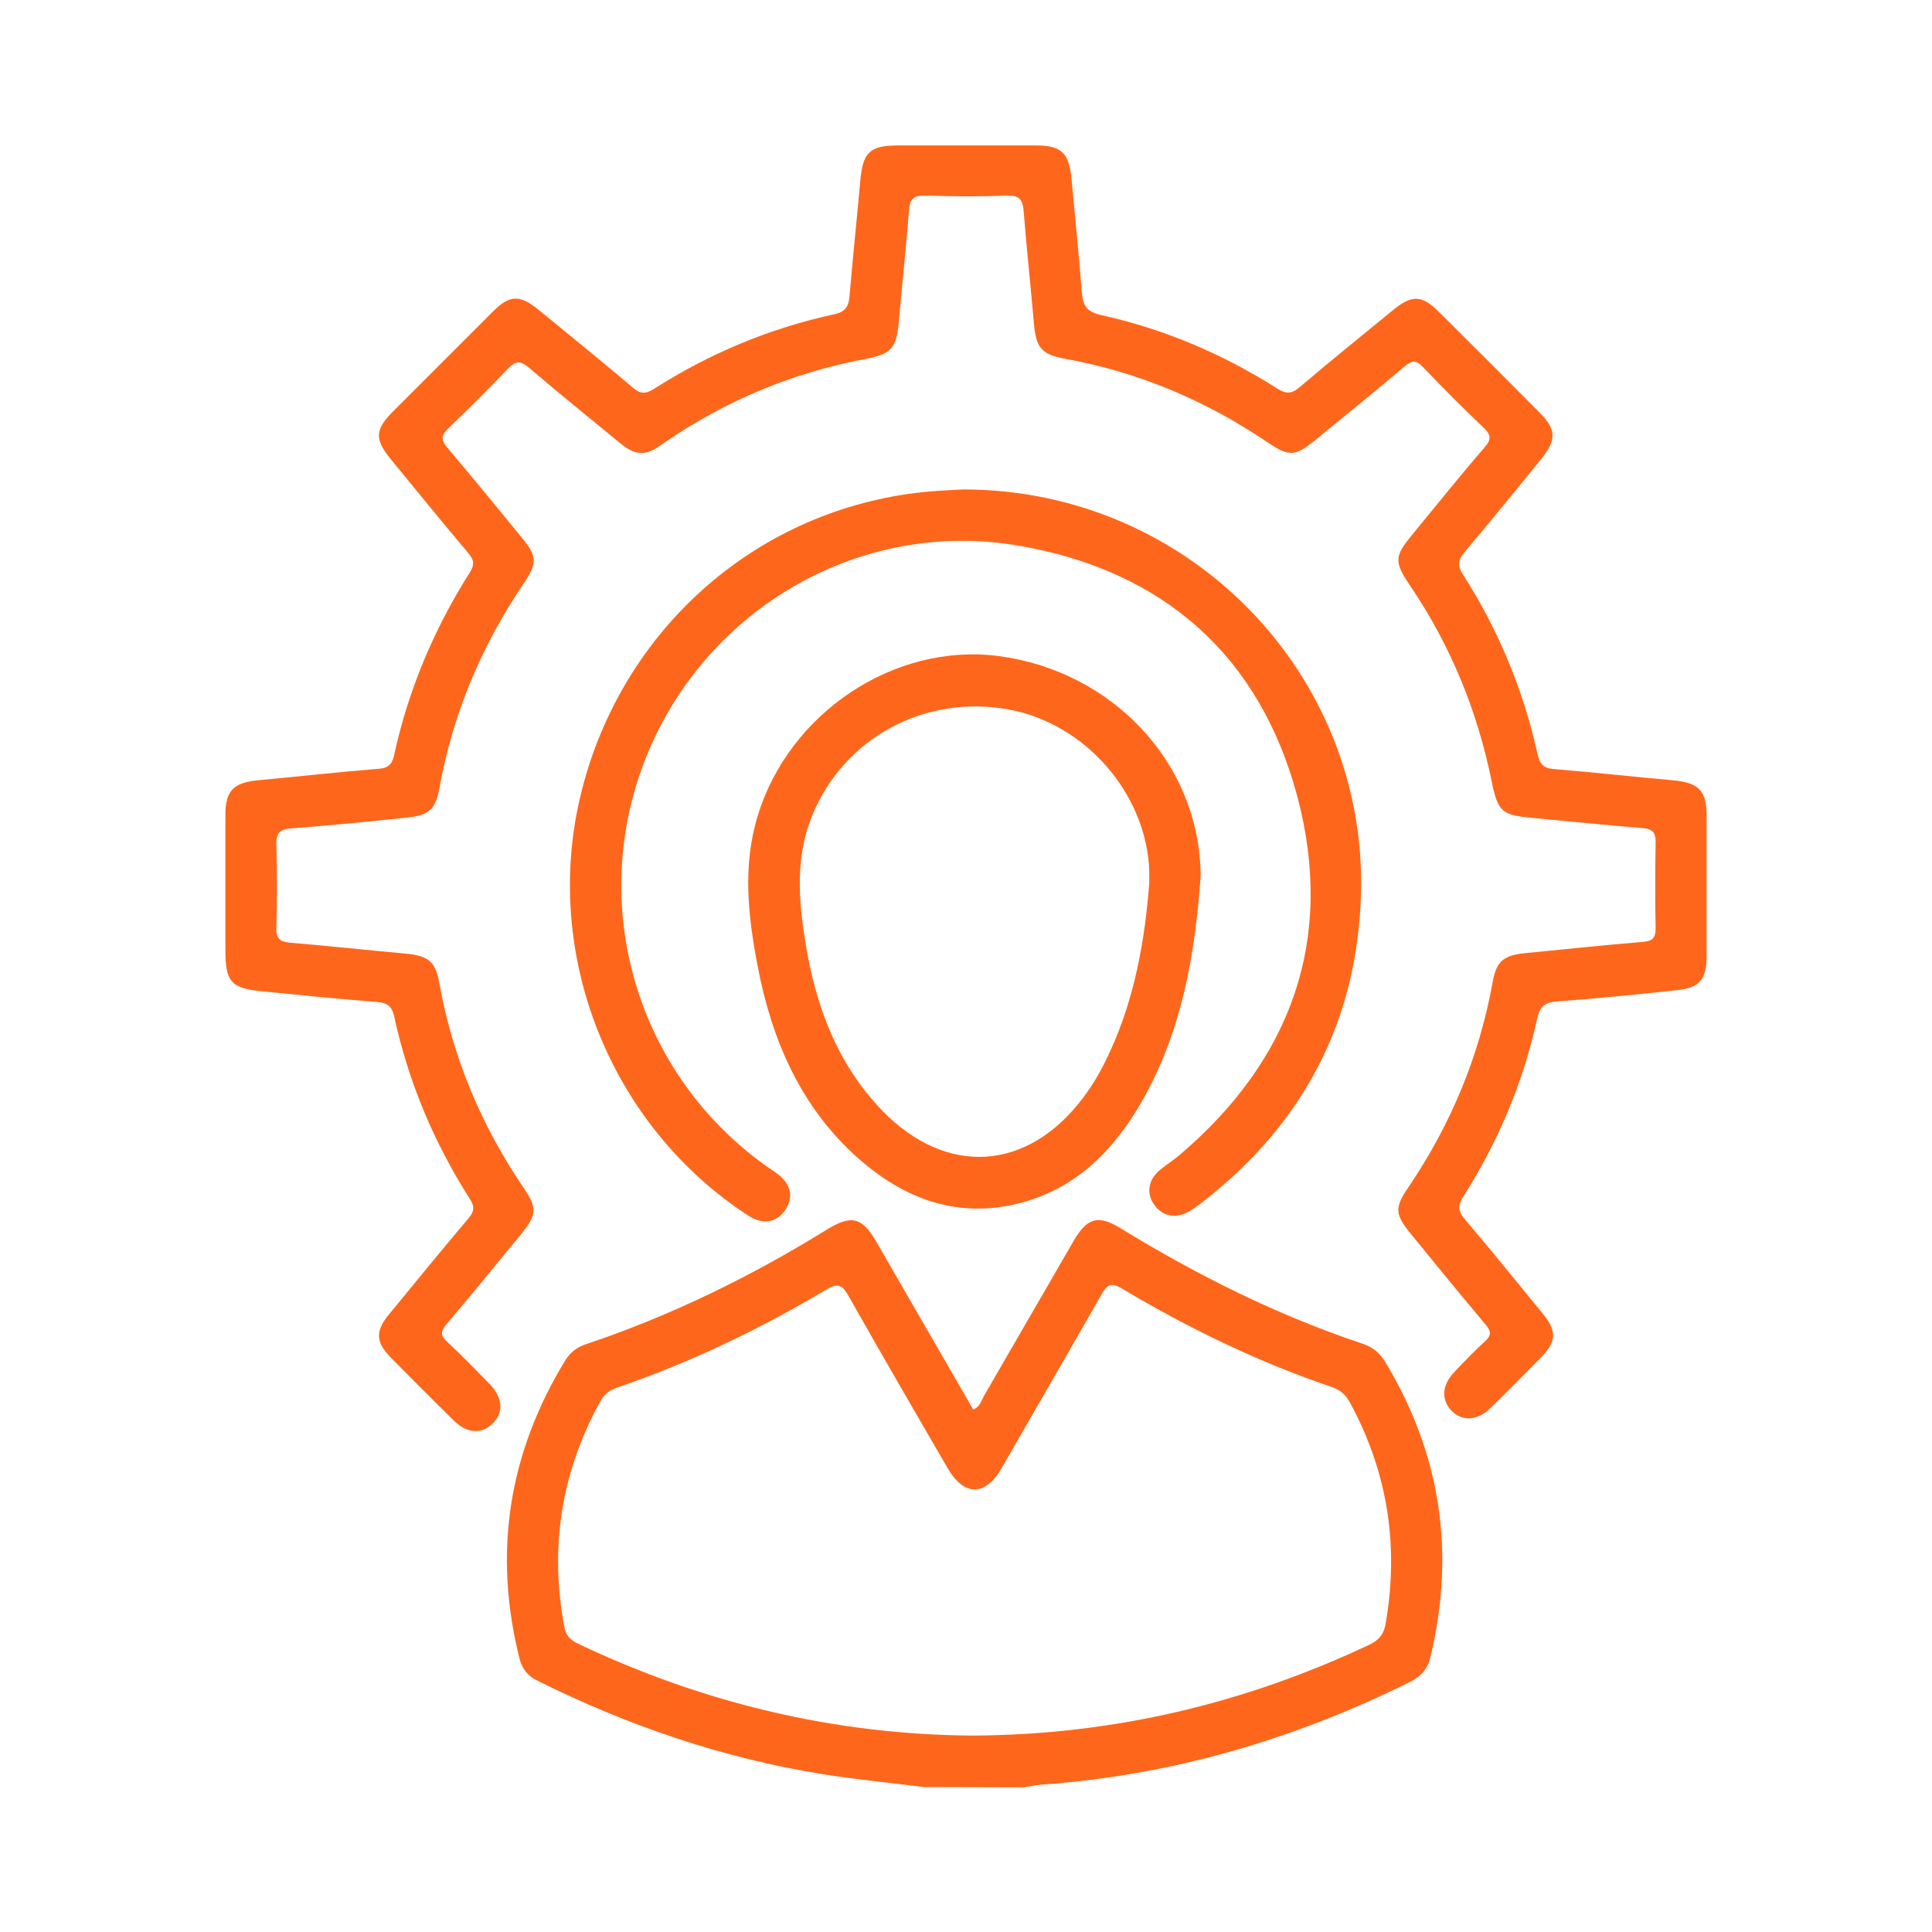<svg xmlns="http://www.w3.org/2000/svg" xmlns:xlink="http://www.w3.org/1999/xlink" id="Capa_1" x="0px" y="0px" viewBox="0 0 720 720" style="enable-background:new 0 0 720 720;" xml:space="preserve"><style type="text/css">	.st0{fill:#FE671B;}</style><path class="st0" d="M344.5,666c-12.6-1.6-25.3-2.8-37.8-4.8c-37.4-6-72.8-18.1-106.7-35c-3.4-1.7-5.4-4.3-6.4-8.1 c-9.9-39.5-4.1-76.5,17.1-111.2c1.9-3,4.4-4.9,7.8-6c31.6-10.6,61.4-25.2,89.7-42.7c9.1-5.6,13.1-4.6,18.4,4.6 c12,20.8,24.1,41.7,36.1,62.5c2.5-1,3-3.3,4-5.1c11.2-19.3,22.3-38.6,33.5-57.9c5-8.5,9.1-9.7,17.5-4.5c28.6,17.5,58.4,32.4,90.2,43 c3.9,1.3,6.5,3.6,8.5,7c20.6,34.3,26,70.8,16.7,109.7c-1,4.4-3.5,7.2-7.6,9.3c-43.4,21.5-89.1,34.9-137.6,38.3 c-2.2,0.2-4.3,0.7-6.4,1L344.5,666L344.5,666z M362.7,646.8c52.1-0.3,101.1-11.9,147.7-33.9c3.7-1.8,5.4-4.1,6-7.9 c5-28.9,0.8-56.2-13.2-82.1c-1.6-3-3.6-4.9-6.9-6c-27.4-9.3-53.4-21.9-78.2-36.7c-4.1-2.4-5.5-1.5-7.6,2.2 c-12.3,21.6-24.8,43.1-37.2,64.7c-6.1,10.6-14,10.6-20.1,0.1c-12.4-21.3-24.8-42.7-36.9-64.1c-2.3-4.1-3.9-5.2-8.4-2.5 c-24.8,14.8-50.8,27.3-78.2,36.6c-3.1,1.1-4.9,3-6.4,5.8c-14.2,26.2-18.5,53.9-13,83.2c0.6,3.4,2.3,5,5.2,6.4 C262.3,634.8,311.4,646.5,362.7,646.8L362.7,646.8z"></path><path class="st0" d="M239.3,168.8c-3.2,0.1-5.6-1.6-8-3.5c-11.4-9.4-22.9-18.6-34.1-28.2c-3.4-2.9-5.2-2.6-8.1,0.5 c-7.1,7.5-14.5,14.8-22,22c-2.7,2.6-2.9,4.2-0.4,7.2c9.4,11.1,18.6,22.4,27.8,33.6c5.7,6.9,5.8,9.4,0.7,17 c-15.7,23.2-26.4,48.5-31.4,76.1c-1.5,8.1-3.7,10.3-12.2,11.2c-14.2,1.5-28.5,2.9-42.8,4c-4.2,0.3-5.9,1.4-5.8,6 c0.3,10.4,0.3,20.7,0,31.1c-0.1,3.8,1.1,5.1,4.9,5.5c14.5,1.2,28.9,2.8,43.4,4.1c8.3,0.8,11,2.9,12.4,10.9 c5,27.8,15.7,53.3,31.6,76.6c4.9,7.2,4.7,9.9-0.7,16.5c-9.3,11.4-18.6,22.8-28.2,34.1c-2.3,2.7-2.3,4.3,0.4,6.7 c5.4,5,10.5,10.3,15.7,15.6c4.9,5.1,5.3,10.6,1.1,14.7c-4.2,4.1-9.6,3.8-14.7-1.3c-7.8-7.7-15.5-15.4-23.2-23.2 c-5.7-5.8-5.9-9.9-0.8-16.1c9.8-12,19.7-24,29.7-35.9c2.1-2.5,2.4-4.2,0.5-7.2c-13.4-21-22.9-43.6-28.2-68c-0.8-3.8-2.6-5.1-6.4-5.4 c-14.1-1.1-28.2-2.5-42.2-3.9c-12.2-1.1-14.3-3.4-14.3-15.6c0-16.7,0-33.5,0-50.2c0-9,3-12,12-12.9c15.1-1.4,30.1-3.1,45.2-4.3 c3.8-0.3,5-2,5.7-5.2c5.3-24.3,14.9-47,28.2-68c1.9-3,1.5-4.7-0.6-7.2c-9.8-11.6-19.3-23.3-28.9-35c-6.1-7.5-5.9-11,1-17.9 c12.4-12.4,24.8-24.8,37.2-37.2c6.1-6.1,9.9-6.2,16.6-0.8c11.9,9.7,23.8,19.4,35.5,29.3c2.7,2.3,4.6,2.4,7.7,0.5 c20.8-13.3,43.3-22.7,67.4-27.9c4.2-0.9,5.3-3.1,5.6-6.8c1.2-14.3,2.7-28.5,4-42.8c0.9-10.7,3.5-13.3,14.1-13.3 c17.1,0,34.3,0,51.4,0c9.4,0,12.3,2.8,13.2,12.3c1.3,14.3,2.8,28.5,3.9,42.8c0.4,4.9,2.2,7,7.1,8.1c23.5,5.2,45.4,14.5,65.7,27.4 c3.2,2,5.2,2.1,8.2-0.4c11.5-9.8,23.3-19.3,35-28.9c7-5.7,10.7-5.6,17,0.7c12.6,12.5,25.1,25,37.6,37.6c6.2,6.2,6.3,10.1,0.7,17.1 c-9.4,11.6-18.9,23.2-28.5,34.6c-2.5,3-3.1,5-0.8,8.6c13.2,20.6,22.5,43,27.8,66.9c0.8,3.5,2,5.3,6,5.6c14.9,1.2,29.7,2.9,44.6,4.2 c9.4,0.9,12.4,3.8,12.4,13.1c0,17.5,0,35.1,0,52.6c0,8.5-2.6,11.6-11,12.5c-14.8,1.6-29.7,3.1-44.6,4.2c-4.5,0.3-6.6,1.8-7.5,6.3 c-5.2,23.7-14.5,45.9-27.5,66.3c-2.2,3.5-2.1,5.6,0.6,8.7c9.8,11.5,19.3,23.3,28.9,35c5.4,6.6,5.2,10.5-0.8,16.6 c-6.2,6.2-12.3,12.5-18.6,18.6c-5,4.9-10.7,5.1-14.7,0.9c-3.8-4.1-3.4-9.5,1.2-14.3c3.7-3.9,7.4-7.8,11.4-11.4 c2.5-2.3,2.3-3.8,0.2-6.3c-9.5-11.3-18.8-22.7-28.1-34.1c-5.5-6.8-5.8-9.4-1-16.5c16-23.5,26.8-49.2,31.8-77.2 c1.4-7.7,4.2-9.8,12.1-10.6c14.7-1.4,29.3-3,44-4.2c3.6-0.3,4.6-1.6,4.6-5.2c-0.2-10.5-0.2-21.1,0-31.7c0.1-3.8-1.1-5.2-4.9-5.5 c-13.7-1.1-27.4-2.5-41-3.8c-11.4-1-12.9-2.3-15.2-13.6c-5.3-26.2-15.3-50.6-30.3-72.8c-6.2-9.2-6-11,0.9-19.4 c8.9-10.8,17.6-21.7,26.7-32.2c2.8-3.2,2.4-4.9-0.5-7.6c-7.7-7.3-15.1-14.8-22.4-22.4c-2.5-2.6-4-2.6-6.8-0.3 c-11.2,9.5-22.7,18.8-34.1,28.1c-6.6,5.4-9.2,5.5-16.5,0.6c-23.2-15.8-48.4-26.5-76-31.5c-8.8-1.6-10.8-4.1-11.6-13.2 c-1.2-13.9-2.7-27.7-3.8-41.6c-0.3-4.3-1.4-6.2-6.3-6c-10.1,0.4-20.3,0.3-30.5,0c-4-0.1-5.6,1.1-5.9,5.1 c-1.1,13.9-2.6,27.8-3.8,41.6c-0.9,10.1-2.6,12.3-12.6,14.2c-27,5.1-51.7,15.4-74.4,30.9C243,168.2,241.7,168.7,239.3,168.8 L239.3,168.8z"></path><path class="st0" d="M359,182.4c83.8,0,150.6,68.6,148.2,150.9c-1.4,47.3-21.5,85.4-58.7,114.4c-1.6,1.2-3.2,2.4-4.9,3.5 c-5,3.1-10.1,2.3-13.3-2c-3.2-4.3-2.5-9.5,2-13.2c2.3-1.9,4.8-3.5,7.1-5.4c42-35.6,58.1-80.7,44.1-133.7 c-14-52.5-49.9-84.2-103.6-93.5c-58.7-10.2-116.2,22.8-138.8,78c-22.6,55.4-4.1,118.8,44.8,153.4c2,1.4,4.1,2.6,5.7,4.3 c3.5,3.6,3.8,7.9,0.9,12c-2.7,3.8-6.6,5.1-11,3.3c-1.8-0.7-3.5-1.9-5.1-3c-49.6-33.8-73.8-95.7-60.3-153.9 c14-60.1,62.1-104.7,122.2-113.4C345.7,183,353.1,182.7,359,182.4L359,182.4z"></path><path class="st0" d="M447.4,327.2c-2.1,29-7.1,57.3-21.7,83c-10.4,18.2-24.4,32.6-45.4,38.1c-23,6-42.9-1.2-60.2-16.4 c-21.7-19.1-32.5-44.3-37.8-72.1c-3.5-18.4-5.6-37,0-55.5c11.6-38.6,51-64.9,89.9-59.8c42.2,5.6,74,39.3,75.2,79.8 C447.5,325.3,447.4,326.3,447.4,327.2L447.4,327.2z M428.3,329.1c0-2.5,0-3.5,0-4.5c-1-28.7-23.8-55-52.4-60.2 c-31.3-5.7-61.4,10.6-73.2,39.5c-6.4,15.7-5.1,31.6-2.5,47.6c3.8,23.4,11.8,45,28.6,62.4c23.9,24.6,54,22.7,74.7-4.6 c4.1-5.4,7.4-11.3,10.2-17.5C423.1,371.4,426.7,349.7,428.3,329.1L428.3,329.1z"></path></svg>